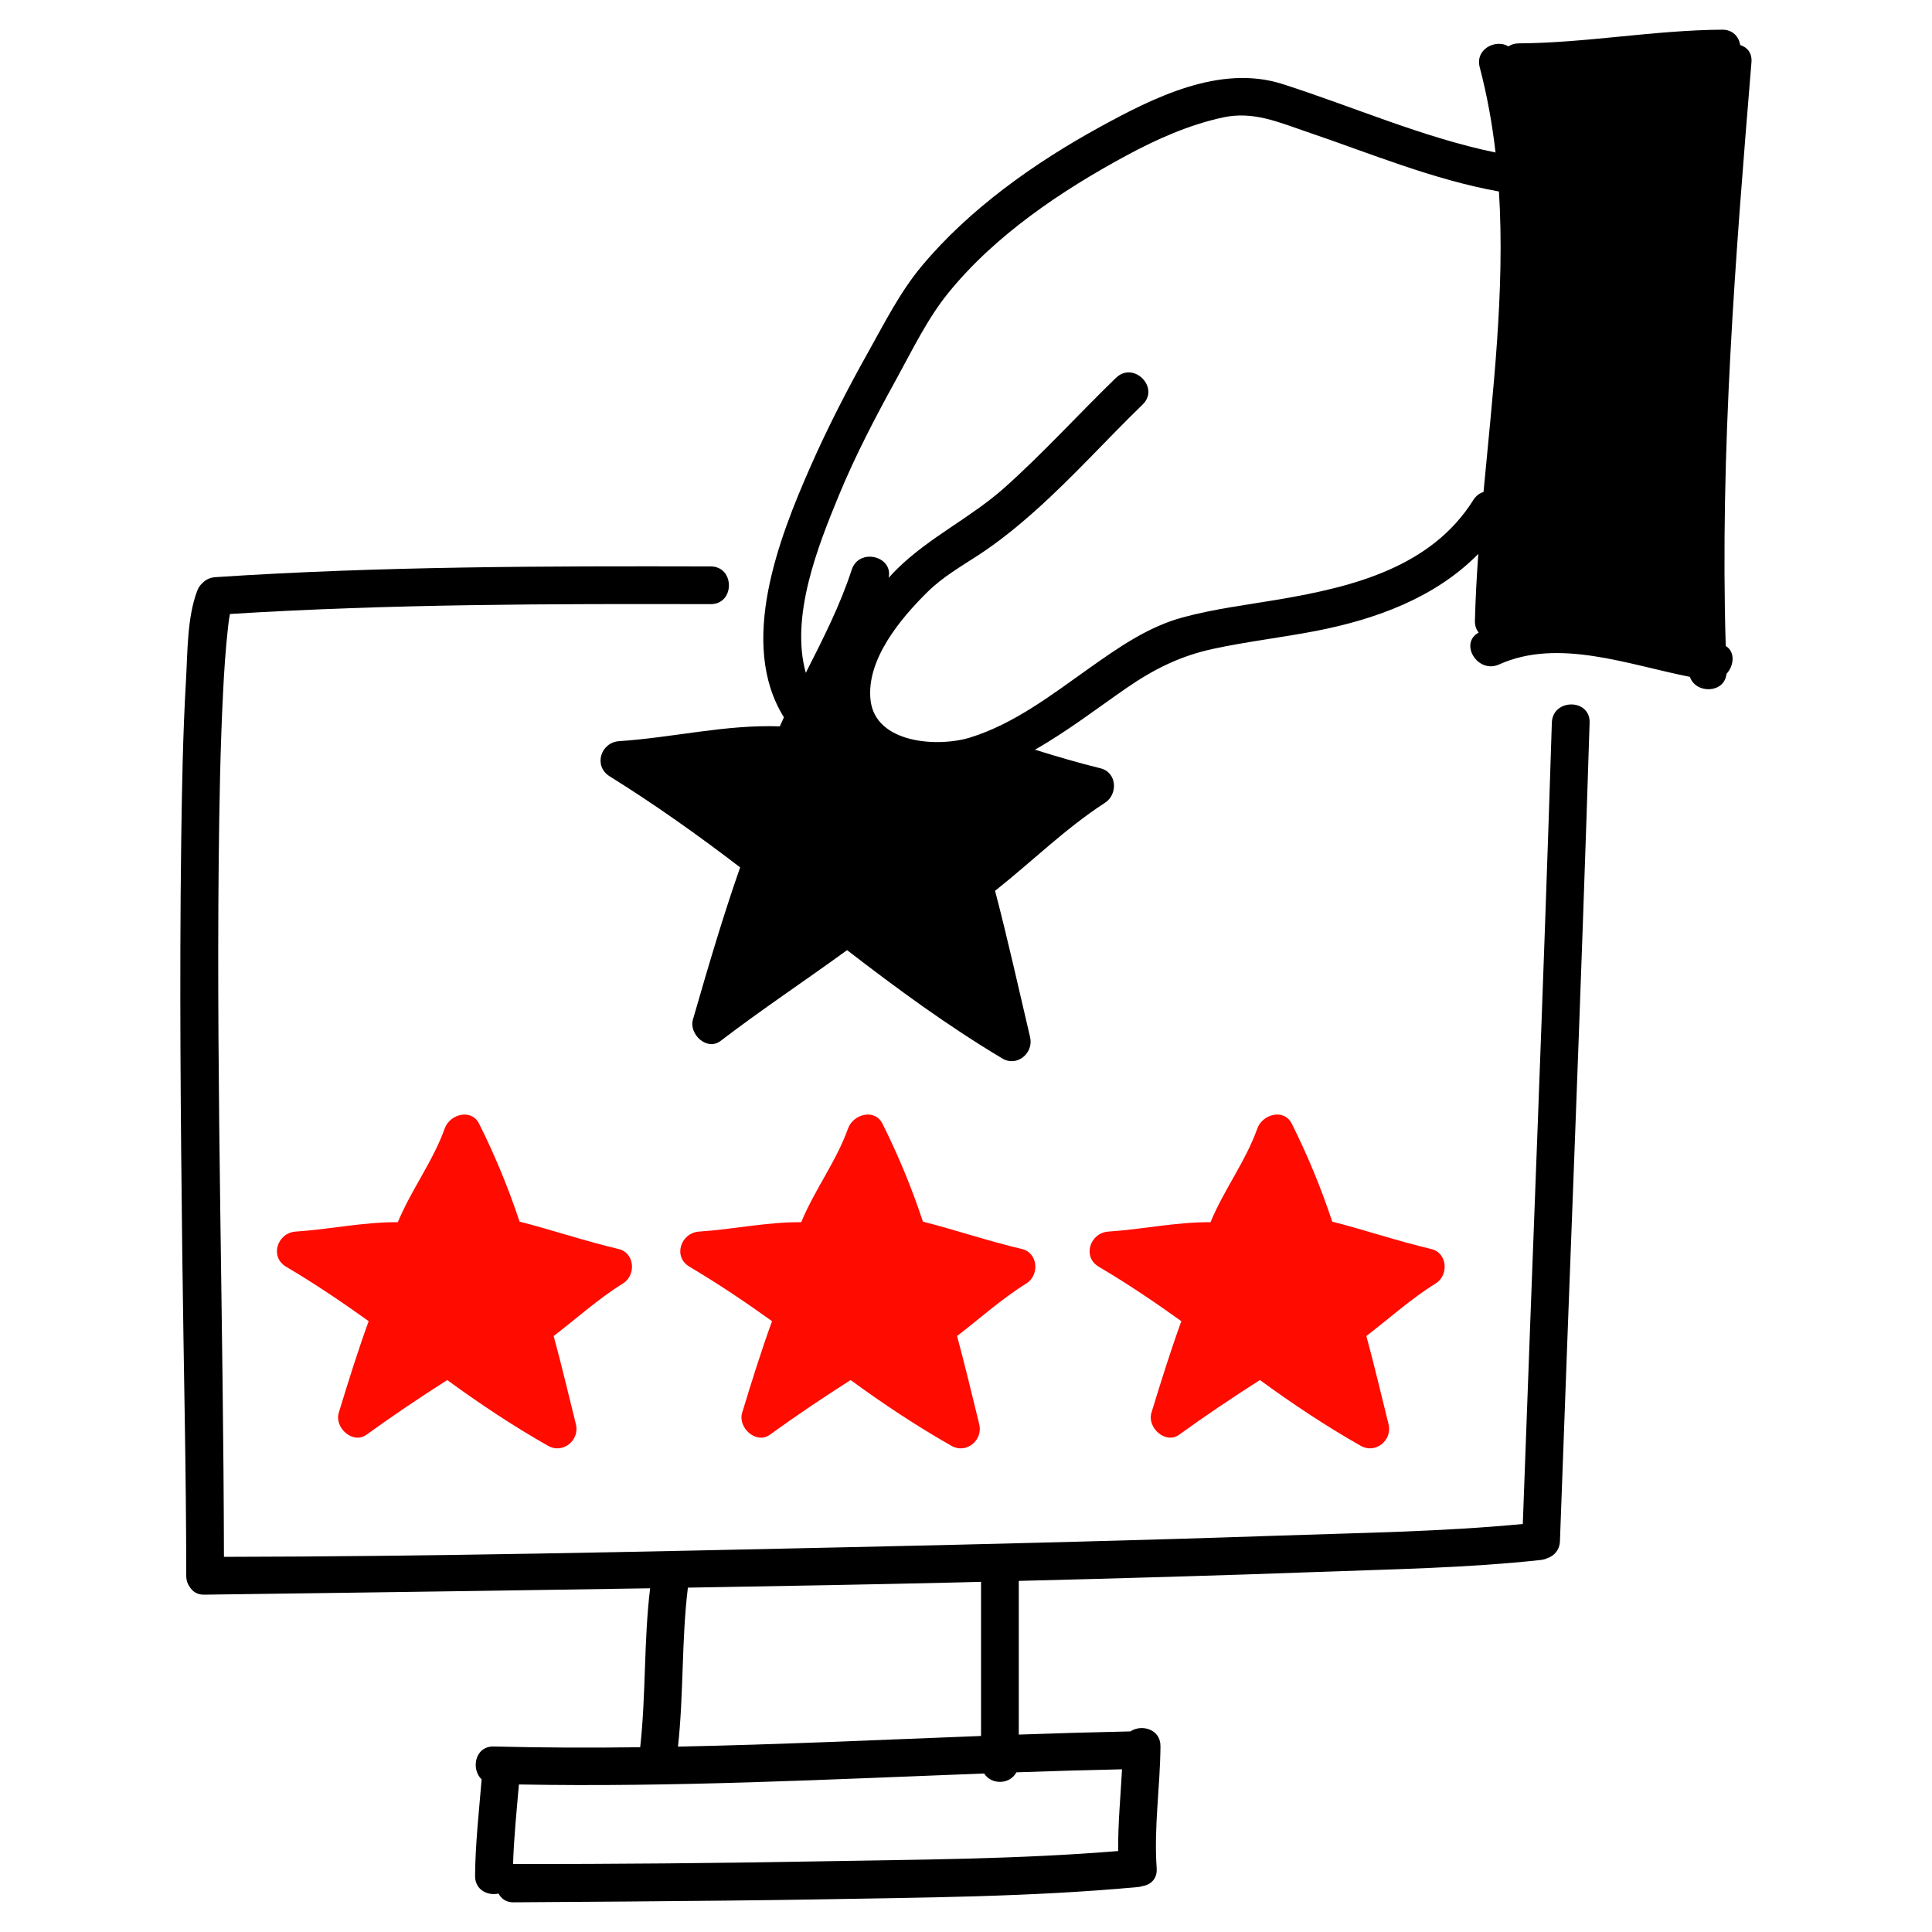 <svg width="85" height="85" viewBox="0 0 85 85" fill="none" xmlns="http://www.w3.org/2000/svg">
<path fill-rule="evenodd" clip-rule="evenodd" d="M43.162 76.376C38.718 76.546 34.274 76.754 29.828 76.844C30.085 74.522 29.98 72.172 30.264 69.85C34.566 69.778 38.751 69.701 41.983 69.624C42.377 69.614 42.769 69.604 43.162 69.594C43.162 70.453 43.162 73.916 43.162 76.376ZM22.576 82.011C22.575 82.011 22.573 82.011 22.573 82.011C22.608 80.849 22.73 79.68 22.83 78.509C29.659 78.635 36.477 78.285 43.297 78.026C43.62 78.534 44.429 78.519 44.718 77.975C46.267 77.92 47.815 77.875 49.364 77.842C49.303 79.042 49.18 80.236 49.197 81.438C44.774 81.801 40.311 81.815 35.877 81.894C31.443 81.974 27.058 82.011 22.576 82.011ZM68.275 31.794C67.905 43.549 67.42 55.297 66.997 67.049C63.438 67.391 59.833 67.438 56.264 67.561C49.984 67.776 43.672 67.931 37.39 68.069C28.223 68.27 19.02 68.48 9.853 68.495C9.831 58.299 9.519 48.106 9.622 37.906C9.649 35.4 9.69 32.892 9.818 30.389C9.863 29.515 9.919 28.64 10.014 27.77C10.036 27.569 10.06 27.302 10.117 27.013C17.157 26.573 24.215 26.563 31.267 26.58C32.338 26.583 32.336 24.923 31.267 24.92C23.999 24.903 16.727 24.912 9.473 25.393C9.235 25.41 9.051 25.504 8.92 25.64C8.815 25.73 8.729 25.85 8.672 26.002C8.228 27.199 8.257 28.667 8.183 29.924C8.045 32.299 8.004 34.683 7.972 37.064C7.892 43.185 7.95 49.307 8.023 55.429C8.078 60.062 8.193 64.695 8.194 69.329C8.194 69.523 8.249 69.682 8.339 69.805C8.46 70.011 8.667 70.159 8.963 70.159C8.963 70.157 18.796 70.036 28.603 69.878C28.32 72.201 28.425 74.549 28.166 76.871C26.021 76.899 23.878 76.894 21.731 76.838C20.891 76.816 20.712 77.832 21.19 78.285C21.074 79.7 20.913 81.109 20.901 82.529C20.898 83.155 21.462 83.414 21.934 83.309C22.05 83.532 22.264 83.694 22.576 83.694C22.576 83.694 31.443 83.644 35.878 83.567C40.599 83.484 45.355 83.459 50.06 83.023C50.135 83.017 50.203 83.002 50.266 82.98C50.622 82.925 50.923 82.663 50.889 82.193C50.761 80.399 51.041 78.624 51.056 76.83C51.063 76.066 50.218 75.848 49.732 76.175C48.095 76.209 46.458 76.257 44.822 76.315C44.823 74.11 44.822 71.887 44.822 69.553C49.219 69.444 53.621 69.319 58.013 69.158C61.263 69.038 64.555 68.986 67.792 68.632C67.897 68.62 67.992 68.592 68.076 68.554C68.372 68.454 68.616 68.202 68.631 67.802C69.061 55.799 69.559 43.799 69.936 31.795C69.969 30.724 68.309 30.727 68.275 31.794Z" fill="black"/>
<path fill-rule="evenodd" clip-rule="evenodd" d="M27.21 54.95C25.744 54.607 24.318 54.119 22.859 53.747C22.369 52.267 21.781 50.847 21.082 49.445C20.737 48.751 19.787 49.022 19.567 49.645C19.045 51.102 18.094 52.342 17.503 53.772C15.99 53.76 14.521 54.086 13.007 54.185C12.205 54.238 11.847 55.292 12.589 55.732C13.841 56.472 15.041 57.28 16.22 58.126C15.738 59.452 15.316 60.804 14.905 62.154C14.704 62.811 15.522 63.558 16.125 63.121C17.285 62.281 18.494 61.47 19.676 60.716C21.112 61.765 22.568 62.733 24.117 63.613C24.761 63.978 25.513 63.367 25.337 62.66C25.015 61.367 24.711 60.067 24.359 58.78C25.372 58.003 26.323 57.14 27.407 56.468C27.995 56.104 27.934 55.121 27.21 54.95Z" fill="#FF0B00"/>
<path fill-rule="evenodd" clip-rule="evenodd" d="M44.957 54.95C43.489 54.607 42.065 54.119 40.605 53.747C40.116 52.267 39.528 50.847 38.829 49.445C38.484 48.751 37.534 49.022 37.312 49.645C36.792 51.102 35.839 52.342 35.25 53.772C33.736 53.76 32.268 54.086 30.754 54.185C29.952 54.238 29.592 55.292 30.335 55.732C31.587 56.472 32.788 57.28 33.966 58.126C33.485 59.452 33.063 60.804 32.652 62.154C32.451 62.811 33.269 63.558 33.872 63.121C35.032 62.281 36.241 61.47 37.423 60.716C38.859 61.765 40.315 62.733 41.864 63.613C42.506 63.978 43.258 63.367 43.082 62.66C42.762 61.367 42.458 60.067 42.106 58.78C43.119 58.003 44.07 57.14 45.154 56.468C45.742 56.104 45.679 55.121 44.957 54.95Z" fill="#FF0B00"/>
<path fill-rule="evenodd" clip-rule="evenodd" d="M62.965 54.95C61.497 54.607 60.072 54.119 58.613 53.747C58.124 52.267 57.536 50.847 56.837 49.445C56.492 48.751 55.542 49.022 55.319 49.645C54.8 51.102 53.847 52.342 53.258 53.772C51.744 53.76 50.276 54.086 48.762 54.185C47.96 54.238 47.6 55.292 48.343 55.732C49.595 56.472 50.795 57.28 51.974 58.126C51.493 59.452 51.071 60.804 50.659 62.154C50.459 62.811 51.277 63.556 51.878 63.121C53.04 62.281 54.248 61.47 55.431 60.716C56.867 61.765 58.322 62.733 59.871 63.613C60.514 63.978 61.266 63.367 61.09 62.66C60.77 61.367 60.464 60.067 60.114 58.78C61.127 58.003 62.078 57.14 63.162 56.468C63.75 56.104 63.687 55.121 62.965 54.95Z" fill="#FF0B00"/>
<path fill-rule="evenodd" clip-rule="evenodd" d="M64.82 22C62.963 24.953 59.538 25.815 56.307 26.366C54.878 26.61 53.428 26.784 52.027 27.165C50.51 27.578 49.221 28.48 47.953 29.376C46.305 30.541 44.644 31.836 42.692 32.445C41.283 32.885 38.52 32.724 38.301 30.808C38.097 29.024 39.634 27.199 40.806 26.044C41.472 25.388 42.241 24.947 43.017 24.442C43.916 23.858 44.752 23.179 45.551 22.466C47.203 20.994 48.685 19.335 50.272 17.797C51.043 17.049 49.867 15.877 49.099 16.623C47.45 18.22 45.906 19.928 44.193 21.457C42.707 22.782 40.889 23.632 39.47 25.03C39.345 25.154 39.219 25.285 39.096 25.423C39.31 24.465 37.79 24.085 37.471 25.069C36.959 26.642 36.202 28.121 35.452 29.602C34.757 27.108 35.996 24.007 36.898 21.816C37.624 20.052 38.515 18.353 39.433 16.684C40.134 15.412 40.798 14.026 41.716 12.894C43.78 10.344 46.713 8.377 49.574 6.834C50.91 6.114 52.319 5.488 53.809 5.166C55.138 4.877 56.261 5.38 57.509 5.804C60.268 6.741 63.064 7.91 65.948 8.425C66.218 12.796 65.677 17.245 65.269 21.646C65.097 21.698 64.939 21.811 64.82 22ZM77.057 2.738C77.092 2.323 76.861 2.073 76.561 1.982C76.504 1.621 76.242 1.303 75.77 1.306C72.774 1.326 69.812 1.889 66.817 1.908C66.635 1.91 66.485 1.96 66.364 2.04C65.816 1.706 64.89 2.151 65.102 2.959C65.428 4.2 65.652 5.451 65.798 6.71C62.599 6.049 59.516 4.686 56.423 3.697C53.675 2.817 50.745 4.296 48.37 5.599C45.511 7.168 42.64 9.198 40.54 11.72C39.6 12.849 38.923 14.194 38.208 15.472C37.284 17.122 36.416 18.804 35.654 20.536C34.275 23.668 32.46 28.312 34.49 31.559C34.429 31.692 34.369 31.825 34.309 31.957C31.922 31.871 29.621 32.45 27.242 32.608C26.427 32.661 26.098 33.702 26.822 34.154C28.809 35.392 30.707 36.74 32.563 38.161C31.791 40.366 31.134 42.614 30.486 44.857C30.3 45.499 31.104 46.255 31.705 45.795C33.519 44.407 35.423 43.145 37.268 41.802C39.473 43.502 41.705 45.141 44.101 46.57C44.747 46.957 45.484 46.326 45.321 45.634C44.813 43.482 44.34 41.329 43.779 39.192C45.399 37.91 46.882 36.441 48.615 35.319C49.194 34.944 49.146 33.981 48.418 33.802C47.446 33.563 46.489 33.282 45.534 32.983C46.972 32.166 48.33 31.119 49.571 30.264C50.792 29.424 51.942 28.854 53.386 28.544C54.877 28.223 56.395 28.049 57.891 27.76C60.565 27.241 63.158 26.281 65.039 24.37C64.969 25.355 64.916 26.334 64.89 27.307C64.885 27.528 64.949 27.701 65.058 27.83C64.183 28.301 65.009 29.659 65.956 29.233C68.552 28.06 71.632 29.244 74.348 29.779C74.61 30.546 75.877 30.504 75.956 29.65C76.298 29.286 76.347 28.672 75.925 28.421C75.668 19.846 76.353 11.28 77.057 2.738Z" fill="black"/>
</svg>
